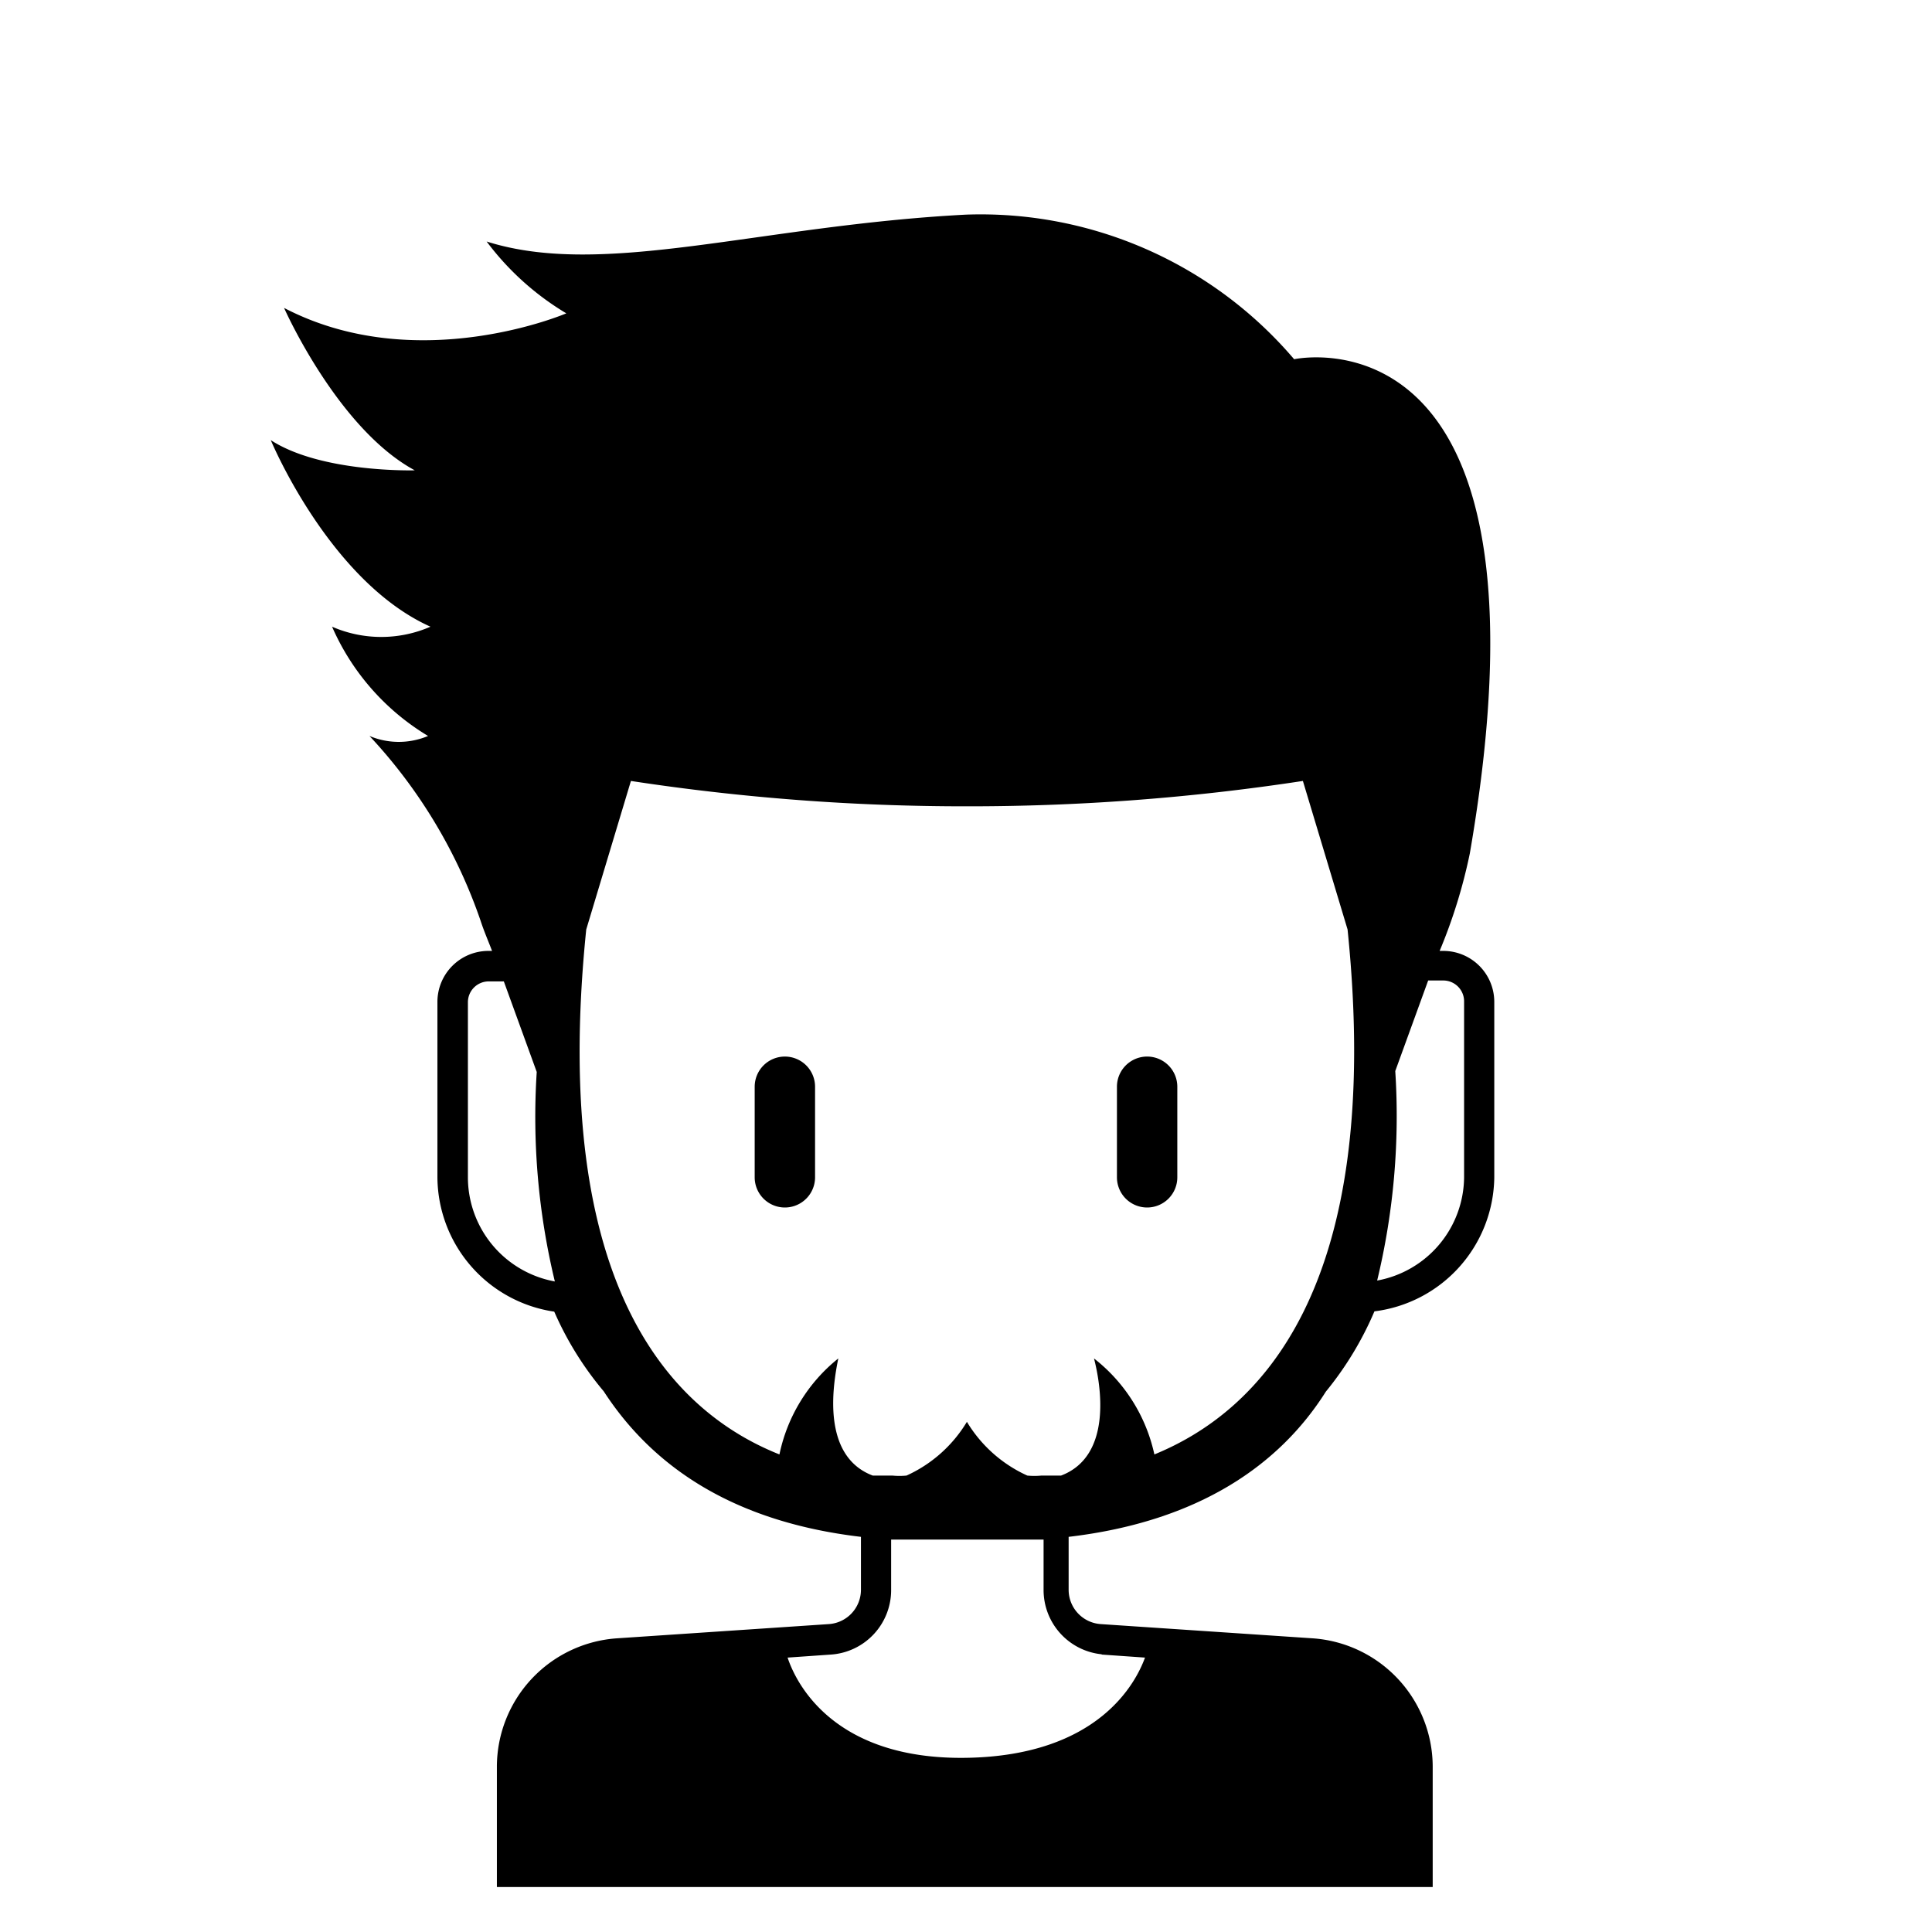 <?xml version="1.0" encoding="UTF-8"?>
<svg xmlns="http://www.w3.org/2000/svg" viewBox="0 0 64 64">
  <title></title>
  <g data-name="Layer 3" id="Layer_3">
    <path d="M47.81,31.5h-.12a17.5,17.5,0,0,0,1-3.23v0c3.17-18.35-5.82-16.37-5.82-16.37h0A13.64,13.64,0,0,0,32,7.11c-6.88.36-12,2.12-15.88.89a9.18,9.18,0,0,0,2.64,2.38s-4.94,2.12-9.35-.18c0,0,1.77,4,4.33,5.38,0,0-3.09.09-4.77-1,0,0,1.94,4.68,5.29,6.18a4.08,4.08,0,0,1-3.26,0,7.92,7.92,0,0,0,3.18,3.62,2.5,2.5,0,0,1-1.94,0,17.07,17.07,0,0,1,3.68,6.12h0c.11.34.25.66.38,1h-.12a1.69,1.69,0,0,0-1.69,1.69V39a4.53,4.53,0,0,0,3.87,4.45A10.79,10.79,0,0,0,20,46.09c1.57,2.42,4.19,4.31,8.52,4.82v1.76a1.14,1.14,0,0,1-1.06,1.13l-7,.47a4.27,4.27,0,0,0-4,4.24v4h31v-4a4.27,4.27,0,0,0-4-4.24l-7-.47a1.14,1.14,0,0,1-1.06-1.13V50.91c4.33-.51,7-2.4,8.52-4.81a11,11,0,0,0,1.61-2.66A4.53,4.53,0,0,0,49.5,39v-5.8A1.69,1.69,0,0,0,47.81,31.5ZM35.15,48.88l-.65,0a2.4,2.4,0,0,1-.47,0,4.5,4.5,0,0,1-2-1.78,4.5,4.5,0,0,1-2,1.78,2.4,2.4,0,0,1-.47,0l-.65,0c-1.71-.65-1.32-3-1.14-3.88a5.51,5.51,0,0,0-1.95,3.18c-3.44-1.37-7.63-5.38-6.4-17.39l1.48-4.92A73.18,73.18,0,0,0,32,26.71a73.18,73.18,0,0,0,11.16-.84l1.48,4.92c1.23,12-3,16-6.4,17.39a5.51,5.51,0,0,0-2-3.18C36.47,45.88,36.86,48.23,35.15,48.88ZM15.5,39v-5.8a.69.69,0,0,1,.69-.69h.5l1.09,3a23.24,23.24,0,0,0,.6,6.94A3.51,3.51,0,0,1,15.5,39Zm21,15.81,1.43.1c-.3.82-1.53,3.25-5.92,3.32s-5.64-2.47-5.92-3.32l1.43-.1a2.14,2.14,0,0,0,2-2.13V51c.49,0,1,0,1.55,0,.32,0,.63,0,.95,0s.63,0,1,0c.54,0,1.06,0,1.55,0v1.67A2.14,2.14,0,0,0,36.49,54.8ZM48.5,39a3.51,3.51,0,0,1-2.88,3.42,23.24,23.24,0,0,0,.6-6.94l1.09-3h.5a.69.69,0,0,1,.69.69Z"></path>
    <path d="M26,35a1,1,0,0,0-1,1v3a1,1,0,0,0,2,0V36A1,1,0,0,0,26,35Z"></path>
    <path d="M38,40a1,1,0,0,0,1-1V36a1,1,0,0,0-2,0v3A1,1,0,0,0,38,40Z"></path>
  </g>
</svg>
